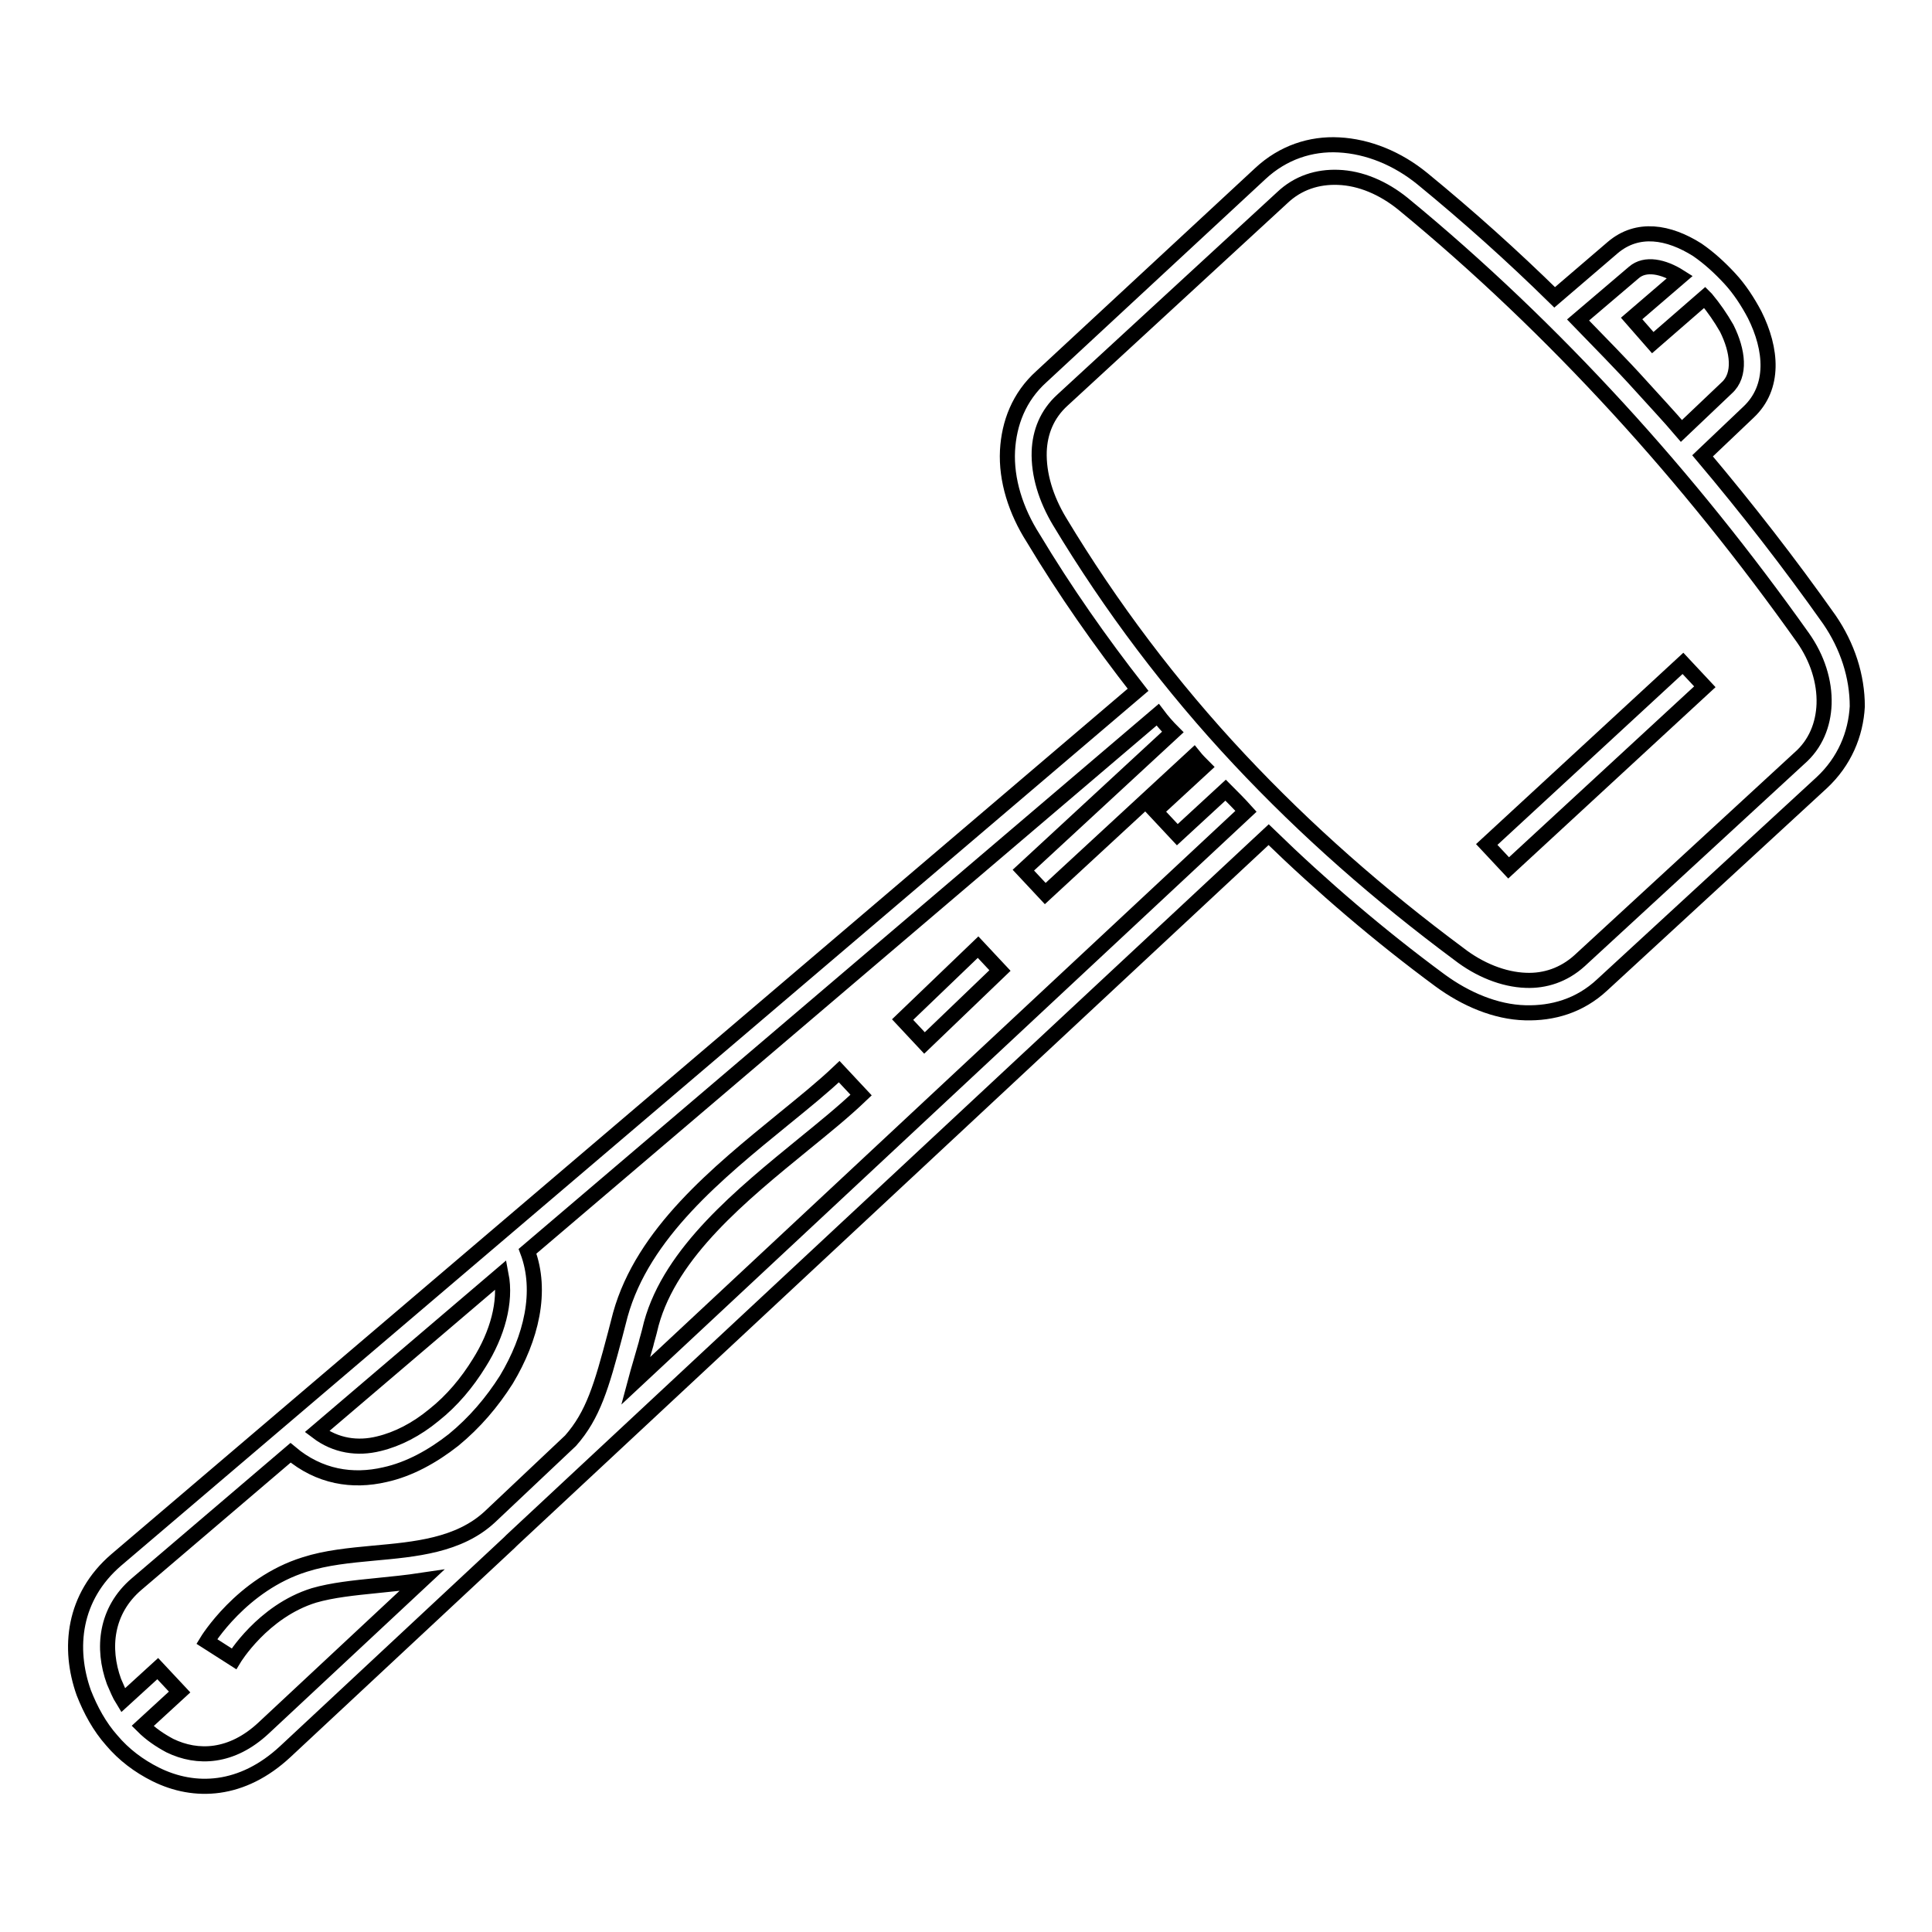 <?xml version="1.0" encoding="utf-8"?>
<!-- Svg Vector Icons : http://www.onlinewebfonts.com/icon -->
<!DOCTYPE svg PUBLIC "-//W3C//DTD SVG 1.1//EN" "http://www.w3.org/Graphics/SVG/1.1/DTD/svg11.dtd">
<svg version="1.1" xmlns="http://www.w3.org/2000/svg" xmlns:xlink="http://www.w3.org/1999/xlink" x="0px" y="0px" viewBox="0 0 256 256" enable-background="new 0 0 256 256" xml:space="preserve">
<g> <path stroke-width="2" fill-opacity="0" stroke="#000000"  d="M242.4,82.1c-5.3-7.5-10.9-14.7-16.8-21.7l6.1-5.8c3.5-3.3,3.1-8.3,0.8-12.9c-0.9-1.7-2-3.4-3.3-4.8 c-1.3-1.4-2.7-2.7-4.3-3.8c-3.8-2.4-7.9-3.1-11.2-0.3l-7.7,6.6c-5.6-5.5-11.4-10.7-17.5-15.7v0c-3.3-2.7-7.2-4.3-11.1-4.5 c-3.7-0.2-7.4,1-10.4,3.8L138,49.9c-3,2.7-4.3,6.2-4.5,9.8l0,0c-0.2,3.9,1.1,8,3.4,11.6c4.2,7,8.9,13.7,13.9,20.1L15.4,206.7 c-5.7,4.9-6.4,11.7-4.3,17.6c0.9,2.3,2.1,4.5,3.7,6.3c1.6,1.9,3.6,3.4,5.8,4.5c5.2,2.6,11.5,2.3,17.2-3l29.7-27.7 c0.1-0.1,0.2-0.2,0.3-0.3l0,0l100.3-93.5c7.1,6.9,14.7,13.4,22.7,19.3c3.4,2.5,7.4,4.2,11.3,4.3c3.6,0.1,7.2-0.9,10.2-3.7 l29.1-26.8c3-2.8,4.5-6.4,4.7-10.1C246.1,89.6,244.8,85.6,242.4,82.1L242.4,82.1z M216.5,36.1c1.5-1.3,3.9-0.8,6.1,0.6l-6.4,5.5 l2.8,3.2l6.9-6l0.2,0.2c1,1.2,1.9,2.5,2.7,3.9c1.5,3,1.9,6.2,0,7.9l-6,5.7c-1.7-2-3.5-3.9-5.3-5.9c-2.7-3-5.6-5.9-8.4-8.8 L216.5,36.1L216.5,36.1z M66.4,168.9c0.7,3.6-0.5,7.9-2.9,11.7c-1.6,2.6-3.6,5-6,6.9c-2.3,1.9-4.8,3.2-7.3,3.8 c-2.8,0.7-5.7,0.3-8.2-1.6L66.4,168.9L66.4,168.9z M84.2,183c0.4-1.5,0.9-3.1,1.4-4.9l0,0c0.1-0.5,0.3-1,0.7-2.7 c2.6-9.5,12-17.1,20.2-23.8c2.7-2.2,5.3-4.3,7.6-6.5l-2.9-3.1c-2.1,2-4.7,4.1-7.4,6.3c-8.7,7.1-18.6,15.1-21.6,25.9l-0.7,2.7h0 c-1.8,6.8-2.9,10.6-5.9,14L64.9,201l0,0c-4.1,3.8-9.9,4.3-15.4,4.8c-3.2,0.3-6.3,0.6-9.1,1.5c-8.4,2.6-13,10.2-13,10.2l3.6,2.3 c0,0,3.8-6.3,10.6-8.4c2.4-0.7,5.3-1,8.3-1.3c2-0.2,4-0.4,6-0.7L34.9,229c-4.2,3.9-8.7,4.1-12.4,2.3c-1.3-0.7-2.5-1.5-3.6-2.6 l4.9-4.5l-2.9-3.1l-4.6,4.2c-0.5-0.8-0.8-1.6-1.2-2.5c-1.6-4.4-1.1-9.4,3-12.9l20.4-17.4c3.8,3.2,8.2,3.9,12.5,2.9 c3.2-0.7,6.3-2.4,9.1-4.6c2.8-2.3,5.1-5,7-8c3.3-5.5,4.8-11.7,2.8-17l83.5-71.1c0.6,0.8,1.3,1.6,2,2.3l-19.8,18.3l2.9,3.1 l19.7-18.2c0.4,0.5,0.9,1,1.3,1.4l-6.4,5.9l2.9,3.1l6.4-5.9c0.9,0.9,1.8,1.8,2.7,2.8L84.2,183z M238.4,100.5l-29.1,26.8 c-2.1,1.9-4.6,2.7-7.1,2.6c-3-0.1-6.2-1.4-8.9-3.5c-10.5-7.8-20.2-16.3-29.1-25.8c-9-9.6-17-20.2-23.8-31.5c-1.8-3-2.8-6.2-2.7-9.3 h0c0.1-2.5,1-4.9,3.1-6.8l29.1-26.8c2.1-2,4.7-2.8,7.4-2.7c3,0.1,6,1.4,8.6,3.5l0,0c10.1,8.3,19.6,17.4,28.5,27.1 c8.8,9.6,16.9,19.7,24.5,30.4c1.9,2.7,2.9,5.8,2.8,8.8C241.6,96,240.6,98.6,238.4,100.5L238.4,100.5z"/> <path stroke-width="2" fill-opacity="0" stroke="#000000"  d="M119.6,135.1l2.9,3.1l10-9.6l-2.9-3.1L119.6,135.1z M199.9,115l-2.9-3.1l26-24l2.9,3.1L199.9,115z"/></g>
</svg>